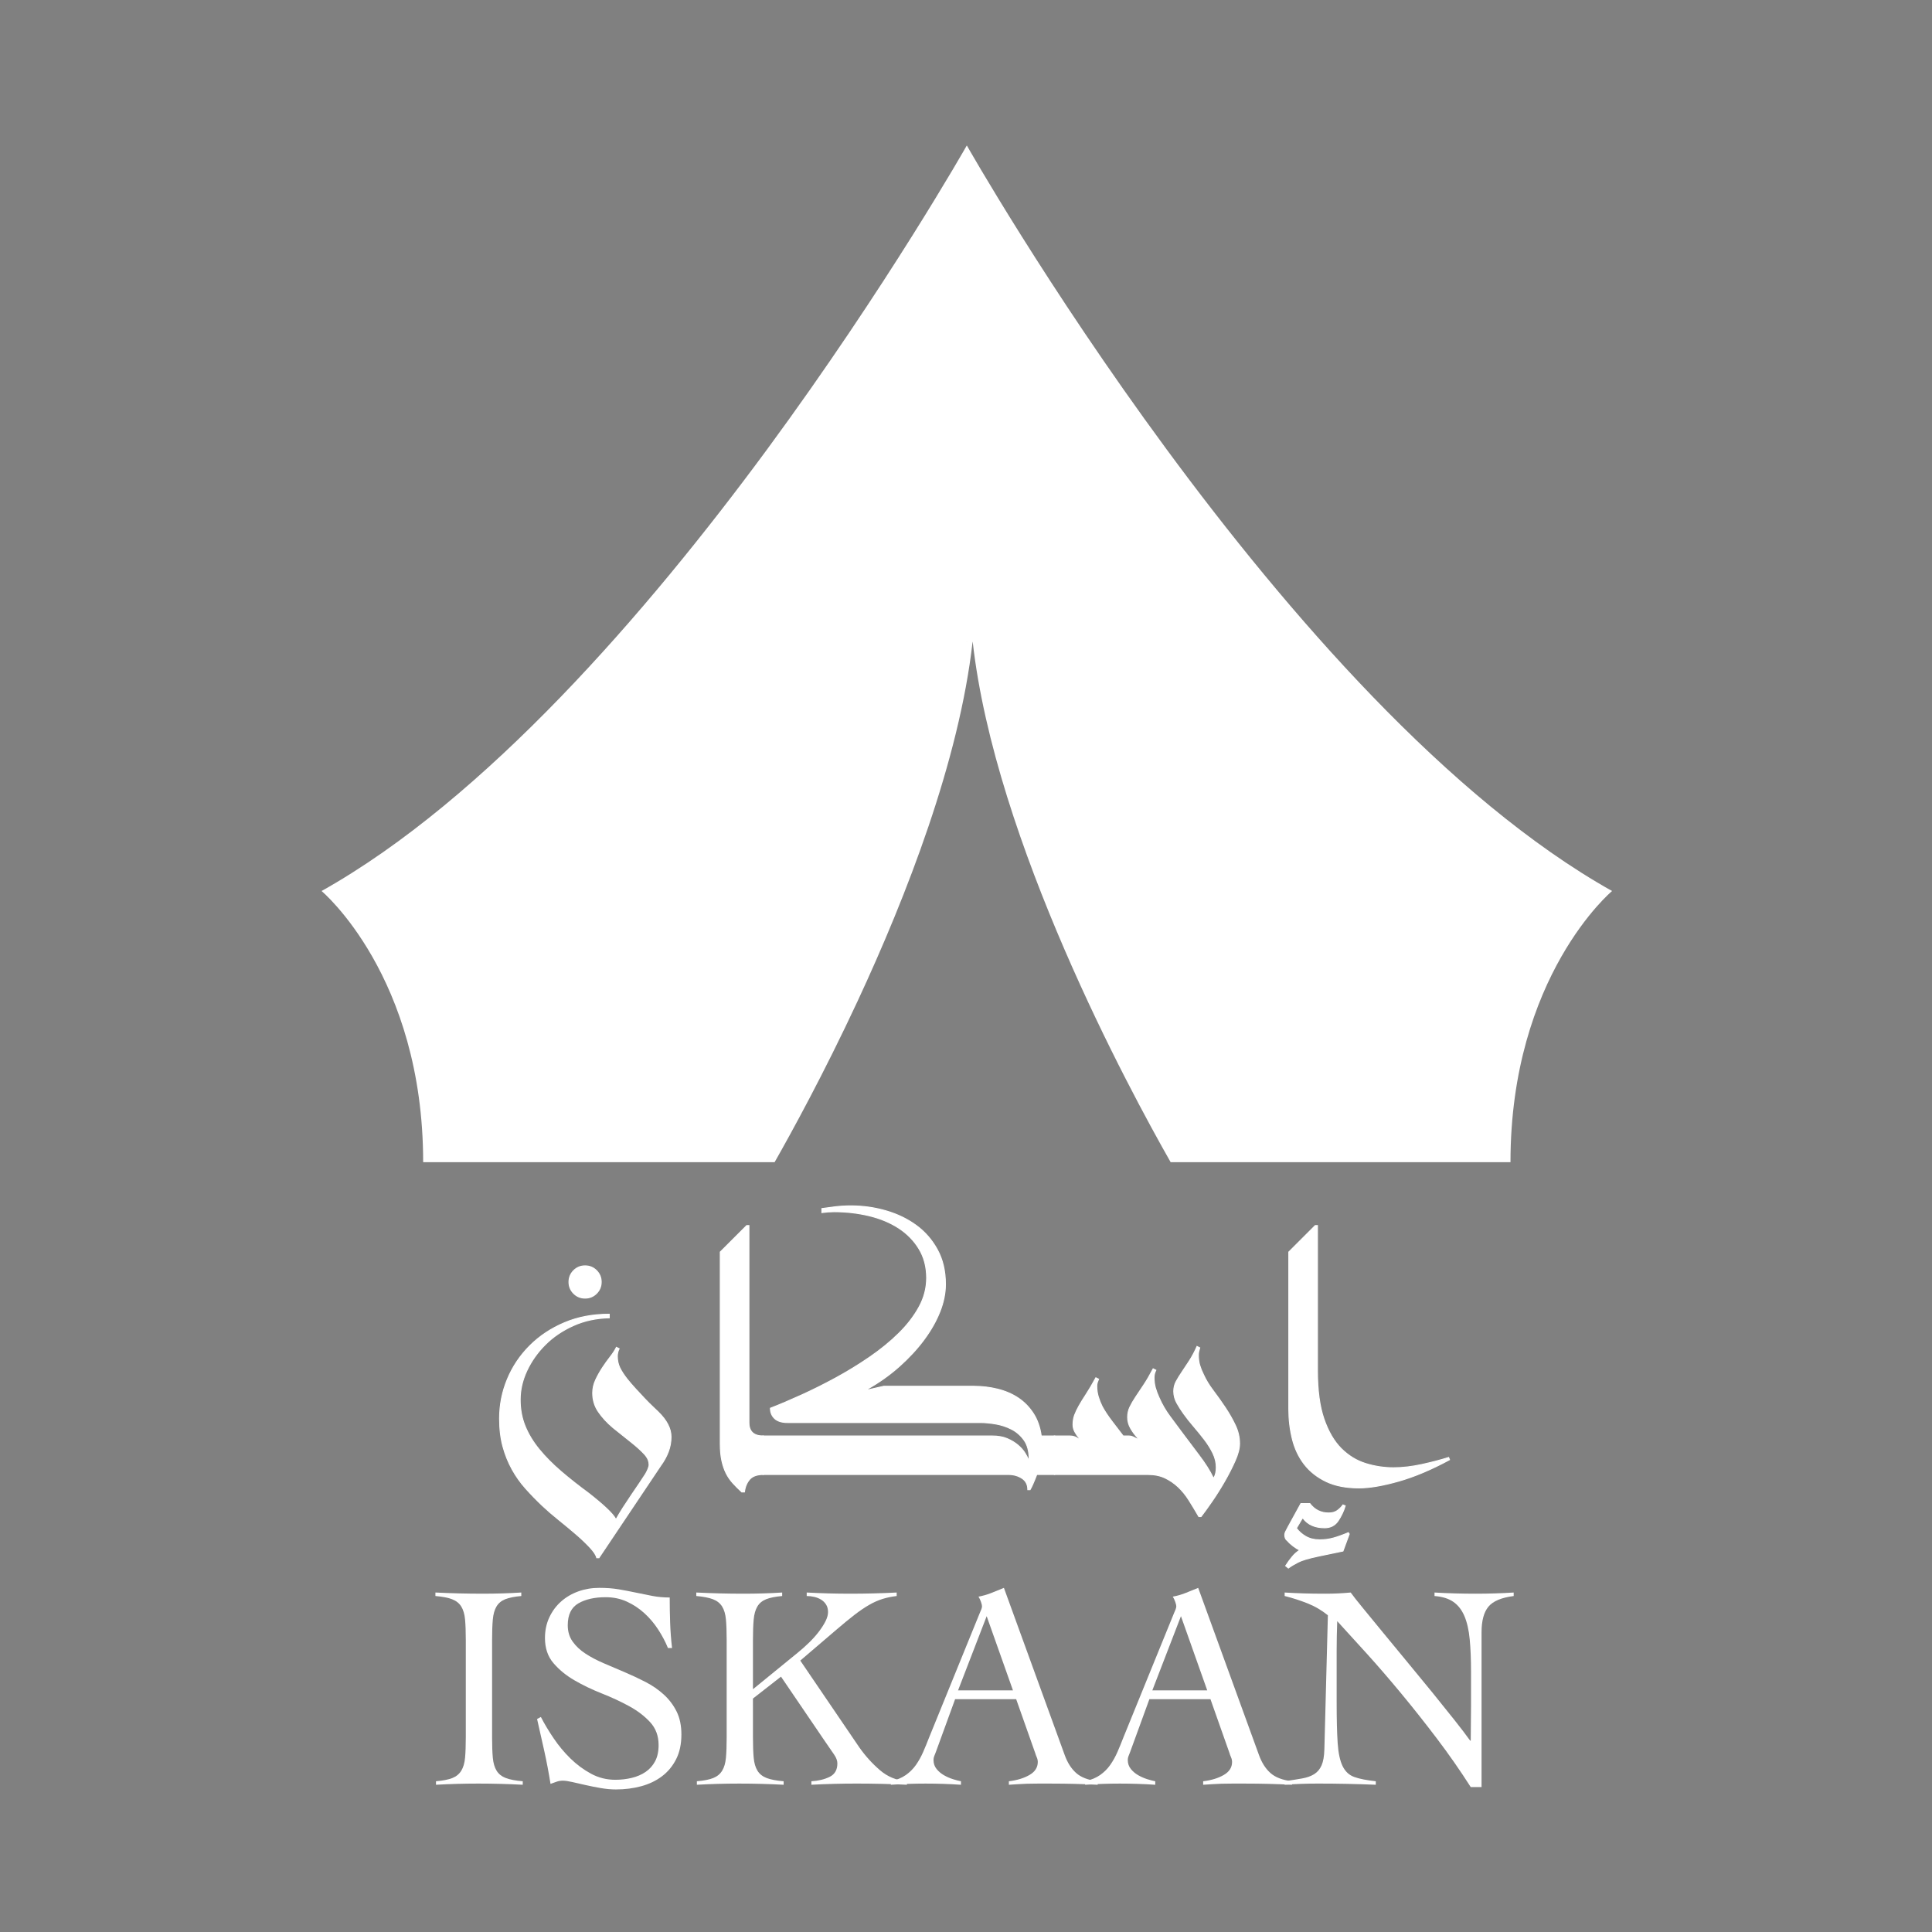 <?xml version="1.0" encoding="utf-8"?>
<!-- Generator: Adobe Illustrator 16.0.0, SVG Export Plug-In . SVG Version: 6.00 Build 0)  -->
<!DOCTYPE svg PUBLIC "-//W3C//DTD SVG 1.1//EN" "http://www.w3.org/Graphics/SVG/1.1/DTD/svg11.dtd">
<svg version="1.1" id="Layer_1" xmlns="http://www.w3.org/2000/svg" xmlns:xlink="http://www.w3.org/1999/xlink" x="0px" y="0px"
	 width="500px" height="500px" viewBox="0 0 500 500" enable-background="new 0 0 500 500" xml:space="preserve">
<rect x="0" y="0" width="500" height="500" fill="#808080" stroke="none"/>
<rect x="-30" y="-21" display="none" stroke="#000000" stroke-miterlimit="10" width="561" height="577"/>
<g>
	<defs>
		<rect id="SVGID_1_" width="500" height="500"/>
	</defs>
	<clipPath id="SVGID_2_">
		<use xlink:href="#SVGID_1_"  overflow="visible"/>
	</clipPath>
	<path clip-path="url(#SVGID_2_)" fill="#FFFFFF" d="M112.835,460.986c1.814-0.152,3.225-0.43,4.234-0.832
		c1.008-0.403,1.777-1.033,2.306-1.892c0.529-0.855,0.856-1.977,0.983-3.363c0.125-1.387,0.189-3.139,0.189-5.256v-25.252
		c0-2.116-0.064-3.866-0.189-5.255c-0.127-1.385-0.454-2.505-0.983-3.363c-0.529-0.856-1.323-1.485-2.382-1.892
		c-1.058-0.401-2.494-0.679-4.309-0.832v-0.907c2.117,0.104,4.17,0.179,6.162,0.229c1.99,0.051,4.045,0.075,6.161,0.075
		c1.664,0,3.327-0.024,4.991-0.075c1.663-0.05,3.3-0.125,4.914-0.229v0.907c-1.765,0.153-3.151,0.431-4.159,0.832
		c-1.008,0.406-1.765,1.035-2.268,1.892c-0.504,0.858-0.819,1.979-0.944,3.363c-0.127,1.389-0.19,3.139-0.19,5.255v25.252
		c0,2.117,0.063,3.869,0.19,5.256c0.125,1.387,0.453,2.508,0.982,3.363c0.53,0.858,1.323,1.488,2.382,1.892
		c1.058,0.402,2.519,0.68,4.385,0.832v0.906c-1.916-0.102-3.831-0.178-5.746-0.227c-1.916-0.051-3.831-0.076-5.746-0.076
		c-1.865,0-3.705,0.025-5.519,0.076c-1.815,0.049-3.63,0.125-5.444,0.227V460.986z"/>
	<path clip-path="url(#SVGID_2_)" fill="#FFFFFF" d="M172.865,426.51c-0.655-1.613-1.5-3.215-2.533-4.802
		c-1.033-1.589-2.23-2.998-3.591-4.233c-1.36-1.235-2.873-2.231-4.536-2.986c-1.663-0.756-3.478-1.135-5.444-1.135
		c-2.873,0-5.229,0.529-7.069,1.588c-1.84,1.058-2.759,2.949-2.759,5.671c0,1.613,0.415,3.011,1.247,4.196
		c0.832,1.184,1.94,2.229,3.327,3.138c1.385,0.907,2.96,1.738,4.725,2.494c1.764,0.756,3.566,1.525,5.406,2.306
		c1.839,0.783,3.641,1.626,5.406,2.534c1.763,0.907,3.339,1.991,4.725,3.25c1.386,1.26,2.495,2.722,3.326,4.385
		c0.833,1.663,1.249,3.656,1.249,5.974c0,2.471-0.454,4.6-1.361,6.389c-0.908,1.79-2.131,3.264-3.667,4.422
		c-1.539,1.161-3.327,2.017-5.368,2.571c-2.042,0.553-4.223,0.832-6.541,0.832c-1.26,0-2.57-0.118-3.931-0.353
		c-1.361-0.234-2.672-0.495-3.931-0.781c-1.261-0.287-2.408-0.547-3.44-0.782c-1.034-0.234-1.853-0.354-2.458-0.354
		c-0.555,0-1.084,0.09-1.588,0.266c-0.504,0.178-1.033,0.366-1.587,0.566c-0.454-2.861-0.983-5.66-1.588-8.395
		c-0.604-2.734-1.236-5.532-1.89-8.393l0.983-0.526c0.907,1.758,2.003,3.589,3.289,5.495c1.285,1.906,2.733,3.648,4.347,5.229
		c1.612,1.58,3.389,2.897,5.33,3.951c1.94,1.053,4.045,1.58,6.313,1.58c1.462,0,2.874-0.163,4.234-0.491
		c1.361-0.327,2.558-0.843,3.591-1.547c1.033-0.704,1.853-1.623,2.458-2.756c0.605-1.132,0.907-2.528,0.907-4.189
		c0-2.364-0.731-4.342-2.193-5.928c-1.462-1.584-3.277-2.967-5.443-4.149c-2.168-1.184-4.525-2.277-7.07-3.284
		s-4.902-2.14-7.068-3.397c-2.168-1.257-3.983-2.743-5.444-4.455c-1.463-1.71-2.193-3.874-2.193-6.492
		c0-1.962,0.378-3.748,1.135-5.359c0.756-1.611,1.777-2.982,3.061-4.113c1.286-1.132,2.772-2,4.461-2.604
		c1.688-0.604,3.49-0.906,5.406-0.906c1.864,0,3.54,0.126,5.028,0.379c1.486,0.252,2.935,0.528,4.347,0.83
		c1.461,0.303,2.898,0.594,4.31,0.87c1.41,0.277,2.922,0.416,4.536,0.416c0,2.267,0.038,4.474,0.113,6.614
		c0.076,2.144,0.239,4.299,0.492,6.466H172.865z"/>
	<path clip-path="url(#SVGID_2_)" fill="#FFFFFF" d="M194.866,449.645c0,2.116,0.062,3.869,0.189,5.255
		c0.125,1.387,0.454,2.508,0.983,3.364c0.529,0.857,1.323,1.486,2.382,1.891c1.058,0.403,2.52,0.679,4.384,0.832v0.907
		c-1.915-0.104-3.83-0.179-5.745-0.229c-1.916-0.05-3.831-0.075-5.746-0.075c-1.866,0-3.705,0.025-5.52,0.075
		c-1.814,0.05-3.629,0.125-5.443,0.229v-0.907c1.814-0.153,3.225-0.429,4.234-0.832c1.008-0.404,1.777-1.033,2.306-1.891
		c0.529-0.856,0.856-1.978,0.982-3.364c0.126-1.386,0.19-3.139,0.19-5.255v-25.252c0-2.117-0.064-3.867-0.19-5.256
		c-0.126-1.386-0.453-2.506-0.982-3.363c-0.529-0.857-1.323-1.485-2.382-1.892c-1.059-0.401-2.495-0.679-4.309-0.832v-0.906
		c2.117,0.103,4.17,0.178,6.162,0.228c1.99,0.05,4.045,0.075,6.161,0.075c1.664,0,3.327-0.025,4.99-0.075
		c1.664-0.05,3.301-0.125,4.915-0.228v0.906c-1.765,0.153-3.151,0.431-4.159,0.832c-1.008,0.406-1.764,1.034-2.268,1.892
		s-0.82,1.978-0.945,3.363c-0.127,1.389-0.189,3.139-0.189,5.256v12.776l11.492-9.376c1.059-0.854,2.067-1.75,3.025-2.683
		c0.957-0.933,1.801-1.877,2.532-2.835c0.73-0.957,1.31-1.864,1.739-2.723c0.428-0.855,0.643-1.638,0.643-2.344
		c0-0.755-0.164-1.397-0.492-1.927c-0.328-0.53-0.755-0.957-1.285-1.285c-0.529-0.329-1.122-0.567-1.777-0.719
		c-0.655-0.152-1.311-0.229-1.965-0.229v-0.906c1.915,0.103,3.792,0.178,5.632,0.228c1.84,0.05,3.717,0.075,5.633,0.075
		c2.015,0,4.019-0.025,6.01-0.075c1.991-0.05,3.995-0.125,6.011-0.228v0.906c-1.311,0.153-2.533,0.406-3.667,0.758
		c-1.134,0.354-2.294,0.868-3.478,1.55c-1.184,0.681-2.445,1.538-3.78,2.569c-1.336,1.034-2.886,2.308-4.65,3.819l-9.374,8.014
		l15.272,22.454c1.562,2.221,3.338,4.186,5.33,5.898c1.99,1.714,4.321,2.673,6.994,2.874v0.907
		c-2.168-0.104-4.336-0.179-6.503-0.229s-4.335-0.075-6.502-0.075c-1.965,0-3.92,0.025-5.859,0.075
		c-1.941,0.05-3.894,0.125-5.86,0.229v-0.907c1.815-0.102,3.389-0.479,4.726-1.135c1.335-0.654,2.003-1.814,2.003-3.479
		c0-0.706-0.277-1.46-0.831-2.268c-0.556-0.807-1.336-1.94-2.344-3.402l-11.417-16.785l-7.258,5.67V449.645z"/>
	<path clip-path="url(#SVGID_2_)" fill="#FFFFFF" d="M247.185,439.74l-4.99,13.684c-0.151,0.405-0.291,0.758-0.416,1.06
		c-0.126,0.303-0.189,0.631-0.189,0.982c0,0.907,0.265,1.69,0.794,2.345s1.172,1.196,1.928,1.625
		c0.756,0.429,1.537,0.77,2.344,1.021c0.805,0.252,1.486,0.429,2.041,0.53v0.907c-1.512-0.104-3.024-0.179-4.536-0.229
		c-1.513-0.05-3.051-0.075-4.612-0.075c-1.512,0-2.987,0.025-4.423,0.075c-1.437,0.05-2.962,0.125-4.574,0.229v-0.907
		c1.561-0.354,2.86-0.896,3.893-1.626c1.032-0.731,1.902-1.601,2.609-2.61c0.705-1.006,1.323-2.116,1.852-3.326
		s1.046-2.468,1.55-3.779l13.08-32.133c0.151-0.352,0.29-0.681,0.415-0.982c0.126-0.303,0.189-0.579,0.189-0.832
		c0-0.251-0.089-0.629-0.266-1.133c-0.176-0.504-0.39-0.958-0.642-1.361c1.31-0.252,2.444-0.58,3.403-0.983
		c0.955-0.402,2.015-0.831,3.175-1.285l15.726,43.247c0.705,1.965,1.688,3.516,2.949,4.648c1.259,1.134,3.125,1.854,5.593,2.156
		v0.907c-2.015-0.104-3.994-0.179-5.934-0.229c-1.941-0.05-3.97-0.075-6.086-0.075h-3.555c-1.009,0-1.916,0.013-2.721,0.037
		c-0.807,0.025-1.577,0.064-2.306,0.114c-0.732,0.049-1.525,0.1-2.382,0.152v-0.907c2.116-0.253,3.894-0.795,5.329-1.626
		c1.438-0.832,2.155-1.953,2.155-3.364c0-0.404-0.088-0.807-0.264-1.21c-0.177-0.404-0.316-0.781-0.416-1.134l-4.915-13.912H247.185
		z M255.351,418.269l-7.409,19.203h14.214L255.351,418.269z"/>
	<path clip-path="url(#SVGID_2_)" fill="#FFFFFF" d="M297.462,439.74l-4.989,13.684c-0.152,0.405-0.291,0.758-0.416,1.06
		c-0.126,0.303-0.19,0.631-0.19,0.982c0,0.907,0.266,1.69,0.795,2.345s1.173,1.196,1.928,1.625c0.757,0.429,1.537,0.77,2.344,1.021
		c0.806,0.252,1.486,0.429,2.042,0.53v0.907c-1.513-0.104-3.025-0.179-4.536-0.229c-1.512-0.05-3.051-0.075-4.613-0.075
		c-1.511,0-2.985,0.025-4.423,0.075c-1.436,0.05-2.961,0.125-4.574,0.229v-0.907c1.563-0.354,2.861-0.896,3.895-1.626
		c1.032-0.731,1.902-1.601,2.607-2.61c0.706-1.006,1.323-2.116,1.854-3.326c0.529-1.21,1.046-2.468,1.549-3.779l13.081-32.133
		c0.151-0.352,0.289-0.681,0.416-0.982c0.125-0.303,0.189-0.579,0.189-0.832c0-0.251-0.089-0.629-0.267-1.133
		c-0.176-0.504-0.39-0.958-0.641-1.361c1.308-0.252,2.443-0.58,3.4-0.983c0.957-0.402,2.017-0.831,3.177-1.285l15.726,43.247
		c0.705,1.965,1.688,3.516,2.949,4.648c1.259,1.134,3.124,1.854,5.594,2.156v0.907c-2.016-0.104-3.996-0.179-5.935-0.229
		c-1.941-0.05-3.971-0.075-6.086-0.075h-3.555c-1.009,0-1.916,0.013-2.721,0.037c-0.807,0.025-1.577,0.064-2.307,0.114
		c-0.731,0.049-1.524,0.1-2.381,0.152v-0.907c2.115-0.253,3.894-0.795,5.329-1.626c1.438-0.832,2.155-1.953,2.155-3.364
		c0-0.404-0.088-0.807-0.264-1.21c-0.178-0.404-0.317-0.781-0.416-1.134l-4.914-13.912H297.462z M305.628,418.269l-7.409,19.203
		h14.214L305.628,418.269z"/>
	<path clip-path="url(#SVGID_2_)" fill="#FFFFFF" d="M332.468,412.144c1.763,0.103,3.438,0.178,5.026,0.228s3.441,0.075,5.559,0.075
		c1.106,0,2.191-0.025,3.251-0.075c1.058-0.05,2.141-0.125,3.251-0.228c0.654,0.906,1.739,2.281,3.251,4.121
		c1.512,1.841,3.237,3.943,5.179,6.313c1.939,2.37,4.019,4.889,6.237,7.561c2.217,2.672,4.358,5.279,6.427,7.824
		c2.066,2.546,3.969,4.914,5.708,7.107c1.738,2.191,3.111,3.995,4.12,5.406h0.151c0-1.514,0.012-3.013,0.037-4.499
		c0.026-1.485,0.038-2.986,0.038-4.498v-8.771c0-3.224-0.112-6.035-0.34-8.43c-0.227-2.394-0.68-4.396-1.361-6.01
		c-0.681-1.613-1.639-2.849-2.872-3.704c-1.235-0.858-2.861-1.361-4.877-1.515v-0.906c1.765,0.103,3.541,0.178,5.329,0.228
		c1.789,0.05,3.566,0.075,5.33,0.075c1.614,0,3.251-0.025,4.915-0.075c1.663-0.05,3.302-0.125,4.915-0.228v0.906
		c-3.175,0.405-5.356,1.324-6.541,2.762c-1.184,1.436-1.775,3.642-1.775,6.614v40.071h-2.798c-2.772-4.333-5.708-8.543-8.808-12.626
		c-3.1-4.082-6.175-7.963-9.224-11.643c-3.05-3.68-5.999-7.096-8.847-10.245c-2.848-3.15-5.405-5.96-7.675-8.431
		c-0.05,1.313-0.088,2.598-0.111,3.856c-0.027,1.26-0.039,2.547-0.039,3.856v13.23c0,4.487,0.088,8.027,0.265,10.623
		c0.175,2.596,0.604,4.587,1.286,5.973c0.68,1.387,1.687,2.319,3.022,2.798c1.336,0.479,3.188,0.844,5.559,1.097v0.907
		c-2.571-0.104-5.066-0.179-7.485-0.229s-4.915-0.075-7.485-0.075c-1.463,0-2.898,0.025-4.31,0.075
		c-1.412,0.05-2.848,0.125-4.309,0.229v-0.907c1.713-0.253,3.213-0.492,4.498-0.719c1.284-0.228,2.344-0.605,3.176-1.136
		c0.832-0.527,1.461-1.284,1.889-2.267c0.429-0.984,0.668-2.356,0.719-4.12l0.907-34.705c-1.613-1.309-3.377-2.343-5.292-3.099
		c-1.917-0.756-3.881-1.385-5.896-1.892V412.144z"/>
	<path clip-path="url(#SVGID_2_)" fill="#FFFFFF" d="M159.762,351.009c0,1.081,0.213,2.067,0.637,2.954
		c0.426,0.89,1.063,1.874,1.912,2.955c0.618,0.773,1.333,1.604,2.144,2.491s1.602,1.738,2.375,2.549
		c0.772,0.811,1.486,1.526,2.143,2.144c0.656,0.617,1.101,1.043,1.332,1.274c2.24,2.163,3.36,4.325,3.36,6.487
		c0,1.313-0.231,2.588-0.695,3.824c-0.463,1.235-1.12,2.433-1.97,3.591l-15.988,23.866h-0.579c-0.154-0.694-0.734-1.583-1.738-2.664
		s-2.201-2.222-3.591-3.418c-1.391-1.196-2.877-2.434-4.461-3.707c-1.583-1.274-2.993-2.491-4.228-3.649
		c-1.545-1.468-2.994-2.955-4.345-4.461c-1.352-1.506-2.529-3.166-3.534-4.982c-1.004-1.814-1.796-3.783-2.375-5.908
		c-0.579-2.123-0.869-4.537-0.869-7.241c0-3.553,0.676-6.951,2.028-10.195c1.351-3.245,3.282-6.121,5.792-8.631
		c2.511-2.51,5.504-4.499,8.979-5.967c3.476-1.467,7.338-2.201,11.586-2.201v0.926c-3.398,0.079-6.508,0.753-9.326,2.028
		c-2.819,1.273-5.233,2.916-7.242,4.924c-2.007,2.008-3.591,4.249-4.75,6.719c-1.158,2.473-1.737,4.983-1.737,7.532
		c0,2.471,0.424,4.75,1.274,6.835c0.85,2.086,2.066,4.093,3.649,6.024c1.584,1.932,3.456,3.822,5.62,5.678
		c2.162,1.853,4.556,3.746,7.183,5.676c3.939,3.09,6.256,5.291,6.951,6.604h0.232c0.463-0.85,1.042-1.814,1.738-2.897
		c0.695-1.081,1.409-2.162,2.143-3.244c0.734-1.08,1.429-2.104,2.085-3.069c0.657-0.966,1.178-1.758,1.565-2.375
		c0.231-0.387,0.443-0.812,0.637-1.274c0.193-0.463,0.289-0.849,0.289-1.159c0-0.385-0.077-0.791-0.232-1.216
		c-0.154-0.424-0.463-0.907-0.926-1.449c-0.927-1.004-2.124-2.085-3.592-3.244c-1.467-1.157-3.012-2.393-4.634-3.707
		c-1.545-1.312-2.8-2.683-3.766-4.112c-0.965-1.429-1.448-3.031-1.448-4.809c0-1.157,0.252-2.277,0.753-3.358
		c0.502-1.081,1.082-2.124,1.738-3.129c0.657-1.004,1.332-1.949,2.028-2.838c0.695-0.889,1.236-1.719,1.622-2.491l0.695,0.348
		C159.917,349.658,159.762,350.314,159.762,351.009 M154.375,334.731c-0.811,0.812-1.796,1.217-2.954,1.217
		c-1.159,0-2.144-0.405-2.955-1.217s-1.216-1.796-1.216-2.954s0.405-2.145,1.216-2.954c0.811-0.813,1.796-1.217,2.955-1.217
		c1.158,0,2.143,0.404,2.954,1.217c0.811,0.81,1.216,1.796,1.216,2.954S155.186,333.92,154.375,334.731"/>
	<path clip-path="url(#SVGID_2_)" fill="none" stroke="#FFFFFF" stroke-width="0.25" stroke-miterlimit="10" d="M159.762,351.009
		c0,1.081,0.213,2.067,0.637,2.954c0.426,0.89,1.063,1.874,1.912,2.955c0.618,0.773,1.333,1.604,2.144,2.491
		s1.602,1.738,2.375,2.549c0.772,0.811,1.486,1.526,2.143,2.144c0.656,0.617,1.101,1.043,1.332,1.274
		c2.24,2.163,3.36,4.325,3.36,6.487c0,1.313-0.231,2.588-0.695,3.824c-0.463,1.235-1.12,2.433-1.97,3.591l-15.988,23.866h-0.579
		c-0.154-0.694-0.734-1.583-1.738-2.664s-2.201-2.222-3.591-3.418c-1.391-1.196-2.877-2.434-4.461-3.707
		c-1.583-1.274-2.993-2.491-4.228-3.649c-1.545-1.468-2.994-2.955-4.345-4.461c-1.352-1.506-2.529-3.166-3.534-4.982
		c-1.004-1.814-1.796-3.783-2.375-5.908c-0.579-2.123-0.869-4.537-0.869-7.241c0-3.553,0.676-6.951,2.028-10.195
		c1.351-3.245,3.282-6.121,5.792-8.631c2.511-2.51,5.504-4.499,8.979-5.967c3.476-1.467,7.338-2.201,11.586-2.201v0.926
		c-3.398,0.079-6.508,0.753-9.326,2.028c-2.819,1.273-5.233,2.916-7.242,4.924c-2.007,2.008-3.591,4.249-4.75,6.719
		c-1.158,2.473-1.737,4.983-1.737,7.532c0,2.471,0.424,4.75,1.274,6.835c0.85,2.086,2.066,4.093,3.649,6.024
		c1.584,1.932,3.456,3.822,5.62,5.678c2.162,1.853,4.556,3.746,7.183,5.676c3.939,3.09,6.256,5.291,6.951,6.604h0.232
		c0.463-0.85,1.042-1.814,1.738-2.897c0.695-1.081,1.409-2.162,2.143-3.244c0.734-1.08,1.429-2.104,2.085-3.069
		c0.657-0.966,1.178-1.758,1.565-2.375c0.231-0.387,0.443-0.812,0.637-1.274c0.193-0.463,0.289-0.849,0.289-1.159
		c0-0.385-0.077-0.791-0.232-1.216c-0.154-0.424-0.463-0.907-0.926-1.449c-0.927-1.004-2.124-2.085-3.592-3.244
		c-1.467-1.157-3.012-2.393-4.634-3.707c-1.545-1.312-2.8-2.683-3.766-4.112c-0.965-1.429-1.448-3.031-1.448-4.809
		c0-1.157,0.252-2.277,0.753-3.358c0.502-1.081,1.082-2.124,1.738-3.129c0.657-1.004,1.332-1.949,2.028-2.838
		c0.695-0.889,1.236-1.719,1.622-2.491l0.695,0.348C159.917,349.658,159.762,350.314,159.762,351.009z M154.375,334.731
		c-0.811,0.812-1.796,1.217-2.954,1.217c-1.159,0-2.144-0.405-2.955-1.217s-1.216-1.796-1.216-2.954s0.405-2.145,1.216-2.954
		c0.811-0.813,1.796-1.217,2.955-1.217c1.158,0,2.143,0.404,2.954,1.217c0.811,0.81,1.216,1.796,1.216,2.954
		S155.186,333.92,154.375,334.731z"/>
	<path clip-path="url(#SVGID_2_)" fill="#FFFFFF" d="M193.823,368.156c0,2.316,1.236,3.476,3.708,3.476v9.963
		c-1.623,0-2.801,0.426-3.534,1.275c-0.734,0.849-1.178,1.931-1.333,3.244h-0.695c-0.849-0.772-1.622-1.544-2.317-2.317
		c-0.695-0.771-1.274-1.622-1.738-2.549c-0.463-0.927-0.83-2.008-1.1-3.244s-0.406-2.703-0.406-4.403v-49.587l6.836-6.835h0.579
		V368.156z"/>
	<path clip-path="url(#SVGID_2_)" fill="none" stroke="#FFFFFF" stroke-width="0.25" stroke-miterlimit="10" d="M193.823,368.156
		c0,2.316,1.236,3.476,3.708,3.476v9.963c-1.623,0-2.801,0.426-3.534,1.275c-0.734,0.849-1.178,1.931-1.333,3.244h-0.695
		c-0.849-0.772-1.622-1.544-2.317-2.317c-0.695-0.771-1.274-1.622-1.738-2.549c-0.463-0.927-0.83-2.008-1.1-3.244
		s-0.406-2.703-0.406-4.403v-49.587l6.836-6.835h0.579V368.156z"/>
	<path clip-path="url(#SVGID_2_)" fill="#FFFFFF" d="M197.529,371.632h59.203c1.545,0,2.857,0.23,3.939,0.694
		c1.081,0.464,2.008,1.024,2.779,1.681c0.774,0.656,1.372,1.333,1.796,2.026c0.425,0.696,0.715,1.238,0.869,1.622h0.232
		c0-2.085-0.444-3.745-1.333-4.98c-0.888-1.235-1.988-2.183-3.302-2.839c-1.313-0.656-2.685-1.101-4.112-1.332
		c-1.43-0.231-2.684-0.349-3.766-0.349h-49.935c-1.544,0-2.684-0.347-3.418-1.043c-0.733-0.693-1.1-1.583-1.1-2.664
		c2.394-0.926,5.078-2.064,8.052-3.418c2.973-1.351,5.947-2.838,8.921-4.461c2.973-1.622,5.87-3.396,8.689-5.329
		c2.819-1.93,5.329-3.977,7.53-6.14c2.202-2.162,3.959-4.441,5.272-6.835c1.313-2.396,1.97-4.905,1.97-7.531
		c0-2.857-0.657-5.368-1.97-7.531c-1.313-2.162-3.07-3.958-5.272-5.387c-2.201-1.428-4.75-2.491-7.646-3.186
		c-2.897-0.695-5.928-1.043-9.095-1.043c-0.54,0-1.062,0.021-1.564,0.058c-0.502,0.039-1.023,0.097-1.564,0.173v-1.041
		c1.081-0.155,2.24-0.309,3.476-0.464c1.236-0.154,2.587-0.232,4.055-0.232c3.089,0,6.102,0.426,9.037,1.275
		c2.935,0.849,5.541,2.105,7.82,3.765c2.279,1.66,4.113,3.766,5.503,6.314c1.39,2.549,2.085,5.523,2.085,8.921
		c0,2.317-0.483,4.692-1.448,7.125c-0.965,2.433-2.336,4.847-4.113,7.241c-1.776,2.395-3.9,4.691-6.372,6.893
		c-2.471,2.202-5.213,4.153-8.225,5.852l0.115,0.231l4.056-0.927h23.287c2.162,0,4.248,0.252,6.255,0.754
		c2.009,0.502,3.785,1.274,5.331,2.316c1.544,1.043,2.837,2.375,3.88,3.997s1.72,3.554,2.028,5.793h3.475v9.964h-4.633
		c-0.772,2.009-1.352,3.322-1.739,3.938H266c0-1.312-0.502-2.298-1.506-2.955c-1.004-0.655-2.163-0.983-3.475-0.983h-63.49
		l-4.055-2.318v-6.487L197.529,371.632z"/>
	<path clip-path="url(#SVGID_2_)" fill="none" stroke="#FFFFFF" stroke-width="0.25" stroke-miterlimit="10" d="M197.529,371.632
		h59.203c1.545,0,2.857,0.23,3.939,0.694c1.081,0.464,2.008,1.024,2.779,1.681c0.774,0.656,1.372,1.333,1.796,2.026
		c0.425,0.696,0.715,1.238,0.869,1.622h0.232c0-2.085-0.444-3.745-1.333-4.98c-0.888-1.235-1.988-2.183-3.302-2.839
		c-1.313-0.656-2.685-1.101-4.112-1.332c-1.43-0.231-2.684-0.349-3.766-0.349h-49.935c-1.544,0-2.684-0.347-3.418-1.043
		c-0.733-0.693-1.1-1.583-1.1-2.664c2.394-0.926,5.078-2.064,8.052-3.418c2.973-1.351,5.947-2.838,8.921-4.461
		c2.973-1.622,5.87-3.396,8.689-5.329c2.819-1.93,5.329-3.977,7.53-6.14c2.202-2.162,3.959-4.441,5.272-6.835
		c1.313-2.396,1.97-4.905,1.97-7.531c0-2.857-0.657-5.368-1.97-7.531c-1.313-2.162-3.07-3.958-5.272-5.387
		c-2.201-1.428-4.75-2.491-7.646-3.186c-2.897-0.695-5.928-1.043-9.095-1.043c-0.54,0-1.062,0.021-1.564,0.058
		c-0.502,0.039-1.023,0.097-1.564,0.173v-1.041c1.081-0.155,2.24-0.309,3.476-0.464c1.236-0.154,2.587-0.232,4.055-0.232
		c3.089,0,6.102,0.426,9.037,1.275c2.935,0.849,5.541,2.105,7.82,3.765c2.279,1.66,4.113,3.766,5.503,6.314
		c1.39,2.549,2.085,5.523,2.085,8.921c0,2.317-0.483,4.692-1.448,7.125c-0.965,2.433-2.336,4.847-4.113,7.241
		c-1.776,2.395-3.9,4.691-6.372,6.893c-2.471,2.202-5.213,4.153-8.225,5.852l0.115,0.231l4.056-0.927h23.287
		c2.162,0,4.248,0.252,6.255,0.754c2.009,0.502,3.785,1.274,5.331,2.316c1.544,1.043,2.837,2.375,3.88,3.997s1.72,3.554,2.028,5.793
		h3.475v9.964h-4.633c-0.772,2.009-1.352,3.322-1.739,3.938H266c0-1.312-0.502-2.298-1.506-2.955
		c-1.004-0.655-2.163-0.983-3.475-0.983h-63.49l-4.055-2.318v-6.487L197.529,371.632z"/>
	<path clip-path="url(#SVGID_2_)" fill="#FFFFFF" d="M284.015,357.671c-0.116,0.348-0.175,0.677-0.175,0.984
		c0,1.005,0.136,1.951,0.405,2.838c0.272,0.891,0.6,1.721,0.986,2.491c0.618,1.16,1.487,2.473,2.605,3.94
		c1.12,1.468,2.067,2.703,2.84,3.707h1.39c0.464,0,0.888,0.097,1.273,0.29l1.043,0.521l0.116-0.231
		c-0.771-0.85-1.409-1.719-1.912-2.606c-0.502-0.888-0.753-1.834-0.753-2.839c0-0.927,0.194-1.795,0.579-2.607
		c0.388-0.81,0.89-1.679,1.507-2.605l2.085-3.128c0.773-1.159,1.583-2.549,2.434-4.171l0.694,0.348
		c-0.308,0.618-0.463,1.236-0.463,1.854c0,1.005,0.115,1.91,0.349,2.723c0.23,0.81,0.54,1.641,0.927,2.49
		c0.771,1.776,1.737,3.438,2.896,4.981c1.157,1.545,2.161,2.897,3.012,4.056c1.313,1.776,2.781,3.728,4.401,5.851
		c1.622,2.125,2.858,4.075,3.708,5.85h0.232c0.386-0.693,0.579-1.583,0.579-2.664c0-1.234-0.289-2.451-0.869-3.648
		c-0.579-1.197-1.313-2.375-2.202-3.534c-0.887-1.159-1.813-2.297-2.78-3.418c-0.966-1.119-1.835-2.22-2.605-3.302
		c-0.618-0.85-1.198-1.757-1.739-2.724c-0.54-0.965-0.81-1.987-0.81-3.068c0-0.929,0.213-1.776,0.637-2.55
		c0.424-0.771,0.926-1.583,1.505-2.433c0.581-0.849,1.217-1.814,1.913-2.896c0.695-1.08,1.351-2.317,1.969-3.707l0.696,0.348
		c-0.078,0.231-0.156,0.521-0.233,0.868c-0.075,0.348-0.114,0.677-0.114,0.984c0,1.006,0.114,1.894,0.348,2.665
		c0.231,0.773,0.54,1.546,0.926,2.317c0.619,1.39,1.467,2.8,2.549,4.229c1.081,1.429,2.124,2.896,3.129,4.401
		c1.004,1.506,1.872,3.033,2.606,4.577c0.734,1.545,1.1,3.128,1.1,4.75c0,1.236-0.386,2.722-1.157,4.461
		c-0.772,1.737-1.681,3.514-2.724,5.329s-2.124,3.533-3.244,5.155c-1.118,1.622-2.065,2.936-2.838,3.938h-0.58
		c-0.849-1.467-1.697-2.877-2.549-4.228c-0.849-1.353-1.796-2.511-2.838-3.478c-1.042-0.965-2.182-1.736-3.417-2.315
		c-1.236-0.579-2.705-0.869-4.403-0.869H272.95l-4.055-2.318v-6.486l4.055-1.159h3.939c0.85,0,1.622,0.27,2.316,0.811l0.116-0.231
		c-0.463-0.54-0.85-1.102-1.159-1.681c-0.308-0.579-0.463-1.177-0.463-1.796c0-0.926,0.135-1.756,0.406-2.49
		c0.27-0.732,0.656-1.545,1.158-2.433s1.12-1.892,1.854-3.012c0.734-1.12,1.564-2.529,2.491-4.23l0.695,0.349
		C284.228,357.072,284.13,357.322,284.015,357.671"/>
	<path clip-path="url(#SVGID_2_)" fill="none" stroke="#FFFFFF" stroke-width="0.25" stroke-miterlimit="10" d="M284.015,357.671
		c-0.116,0.348-0.175,0.677-0.175,0.984c0,1.005,0.136,1.951,0.405,2.838c0.272,0.891,0.6,1.721,0.986,2.491
		c0.618,1.16,1.487,2.473,2.605,3.94c1.12,1.468,2.067,2.703,2.84,3.707h1.39c0.464,0,0.888,0.097,1.273,0.29l1.043,0.521
		l0.116-0.231c-0.771-0.85-1.409-1.719-1.912-2.606c-0.502-0.888-0.753-1.834-0.753-2.839c0-0.927,0.194-1.795,0.579-2.607
		c0.388-0.81,0.89-1.679,1.507-2.605l2.085-3.128c0.773-1.159,1.583-2.549,2.434-4.171l0.694,0.348
		c-0.308,0.618-0.463,1.236-0.463,1.854c0,1.005,0.115,1.91,0.349,2.723c0.23,0.81,0.54,1.641,0.927,2.49
		c0.771,1.776,1.737,3.438,2.896,4.981c1.157,1.545,2.161,2.897,3.012,4.056c1.313,1.776,2.781,3.728,4.401,5.851
		c1.622,2.125,2.858,4.075,3.708,5.85h0.232c0.386-0.693,0.579-1.583,0.579-2.664c0-1.234-0.289-2.451-0.869-3.648
		c-0.579-1.197-1.313-2.375-2.202-3.534c-0.887-1.159-1.813-2.297-2.78-3.418c-0.966-1.119-1.835-2.22-2.605-3.302
		c-0.618-0.85-1.198-1.757-1.739-2.724c-0.54-0.965-0.81-1.987-0.81-3.068c0-0.929,0.213-1.776,0.637-2.55
		c0.424-0.771,0.926-1.583,1.505-2.433c0.581-0.849,1.217-1.814,1.913-2.896c0.695-1.08,1.351-2.317,1.969-3.707l0.696,0.348
		c-0.078,0.231-0.156,0.521-0.233,0.868c-0.075,0.348-0.114,0.677-0.114,0.984c0,1.006,0.114,1.894,0.348,2.665
		c0.231,0.773,0.54,1.546,0.926,2.317c0.619,1.39,1.467,2.8,2.549,4.229c1.081,1.429,2.124,2.896,3.129,4.401
		c1.004,1.506,1.872,3.033,2.606,4.577c0.734,1.545,1.1,3.128,1.1,4.75c0,1.236-0.386,2.722-1.157,4.461
		c-0.772,1.737-1.681,3.514-2.724,5.329s-2.124,3.533-3.244,5.155c-1.118,1.622-2.065,2.936-2.838,3.938h-0.58
		c-0.849-1.467-1.697-2.877-2.549-4.228c-0.849-1.353-1.796-2.511-2.838-3.478c-1.042-0.965-2.182-1.736-3.417-2.315
		c-1.236-0.579-2.705-0.869-4.403-0.869H272.95l-4.055-2.318v-6.486l4.055-1.159h3.939c0.85,0,1.622,0.27,2.316,0.811l0.116-0.231
		c-0.463-0.54-0.85-1.102-1.159-1.681c-0.308-0.579-0.463-1.177-0.463-1.796c0-0.926,0.135-1.756,0.406-2.49
		c0.27-0.732,0.656-1.545,1.158-2.433s1.12-1.892,1.854-3.012c0.734-1.12,1.564-2.529,2.491-4.23l0.695,0.349
		C284.228,357.072,284.13,357.322,284.015,357.671z"/>
	<path clip-path="url(#SVGID_2_)" fill="#FFFFFF" d="M341.421,402.681c-2.626,0.541-4.461,1.082-5.503,1.622
		c-1.043,0.541-1.873,1.043-2.492,1.506l-0.694-0.579c0.541-0.848,1.101-1.622,1.68-2.316c0.579-0.695,1.178-1.236,1.796-1.622
		v-0.232c-0.386-0.153-0.888-0.464-1.506-0.926c-0.617-0.464-1.12-0.927-1.506-1.391c-0.464-0.31-0.695-0.812-0.695-1.506
		c0-0.31,0.096-0.639,0.289-0.984c0.194-0.348,0.406-0.754,0.637-1.217l3.245-5.909h2.316c1.235,1.622,2.857,2.433,4.866,2.433
		c0.927,0,1.68-0.212,2.26-0.637c0.579-0.424,1.062-0.907,1.448-1.449l0.578,0.233c-0.385,1.312-0.984,2.587-1.796,3.823
		c-0.811,1.235-1.987,1.854-3.533,1.854c-2.472,0-4.324-0.812-5.561-2.434h-0.231l-1.508,2.549c0.619,0.85,1.431,1.563,2.435,2.143
		s2.201,0.869,3.591,0.869c1.237,0,2.414-0.154,3.534-0.463s2.414-0.771,3.881-1.39l0.23,0.348l-1.62,4.402L341.421,402.681z
		 M368.067,378.989c2.627-0.58,4.904-1.179,6.836-1.796l0.23,0.578c-4.711,2.55-9.112,4.403-13.207,5.563
		c-4.093,1.158-7.491,1.737-10.195,1.737c-3.397,0-6.257-0.561-8.573-1.681c-2.317-1.12-4.19-2.605-5.619-4.461
		c-1.428-1.853-2.451-4.015-3.07-6.486c-0.617-2.473-0.926-5.06-0.926-7.764v-40.666l6.835-6.835h0.579v37.654
		c0,5.02,0.561,9.152,1.679,12.396c1.121,3.244,2.608,5.793,4.461,7.647c1.854,1.853,3.959,3.147,6.315,3.881
		c2.355,0.734,4.769,1.1,7.241,1.1C362.969,379.856,365.441,379.568,368.067,378.989"/>
	<path clip-path="url(#SVGID_2_)" fill="none" stroke="#FFFFFF" stroke-width="0.25" stroke-miterlimit="10" d="M341.421,402.681
		c-2.626,0.541-4.461,1.082-5.503,1.622c-1.043,0.541-1.873,1.043-2.492,1.506l-0.694-0.579c0.541-0.848,1.101-1.622,1.68-2.316
		c0.579-0.695,1.178-1.236,1.796-1.622v-0.232c-0.386-0.153-0.888-0.464-1.506-0.926c-0.617-0.464-1.12-0.927-1.506-1.391
		c-0.464-0.31-0.695-0.812-0.695-1.506c0-0.31,0.096-0.639,0.289-0.984c0.194-0.348,0.406-0.754,0.637-1.217l3.245-5.909h2.316
		c1.235,1.622,2.857,2.433,4.866,2.433c0.927,0,1.68-0.212,2.26-0.637c0.579-0.424,1.062-0.907,1.448-1.449l0.578,0.233
		c-0.385,1.312-0.984,2.587-1.796,3.823c-0.811,1.235-1.987,1.854-3.533,1.854c-2.472,0-4.324-0.812-5.561-2.434h-0.231
		l-1.508,2.549c0.619,0.85,1.431,1.563,2.435,2.143s2.201,0.869,3.591,0.869c1.237,0,2.414-0.154,3.534-0.463
		s2.414-0.771,3.881-1.39l0.23,0.348l-1.62,4.402L341.421,402.681z M368.067,378.989c2.627-0.58,4.904-1.179,6.836-1.796l0.23,0.578
		c-4.711,2.55-9.112,4.403-13.207,5.563c-4.093,1.158-7.491,1.737-10.195,1.737c-3.397,0-6.257-0.561-8.573-1.681
		c-2.317-1.12-4.19-2.605-5.619-4.461c-1.428-1.853-2.451-4.015-3.07-6.486c-0.617-2.473-0.926-5.06-0.926-7.764v-40.666
		l6.835-6.835h0.579v37.654c0,5.02,0.561,9.152,1.679,12.396c1.121,3.244,2.608,5.793,4.461,7.647
		c1.854,1.853,3.959,3.147,6.315,3.881c2.355,0.734,4.769,1.1,7.241,1.1C362.969,379.856,365.441,379.568,368.067,378.989z"/>
	<path clip-path="url(#SVGID_2_)" fill="#FFFFFF" d="M250.232,37.675h-0.04c0,0-20.56,36.34-51.68,78.64
		c-31.16,42.3-72.92,90.52-115.29,114.28c0,0,26.29,22,26.29,70.18h90.956c4.36-7.665,12.706-22.855,21.469-41.666
		c12.736-27.366,26.29-62.311,29.757-92.913v-0.041c0.038-0.041,0.038-0.082,0.038-0.082c5.785,51.679,40.521,115.899,51.23,134.701
		h87.949c0-48.181,26.29-70.18,26.29-70.18C332.452,183.075,250.232,37.675,250.232,37.675"/>
	<path clip-path="url(#SVGID_2_)" fill="#592016" d="M250.232,166.074c0,0,0,0.039-0.039,0.078v-0.078H250.232z"/>
</g>
</svg>
